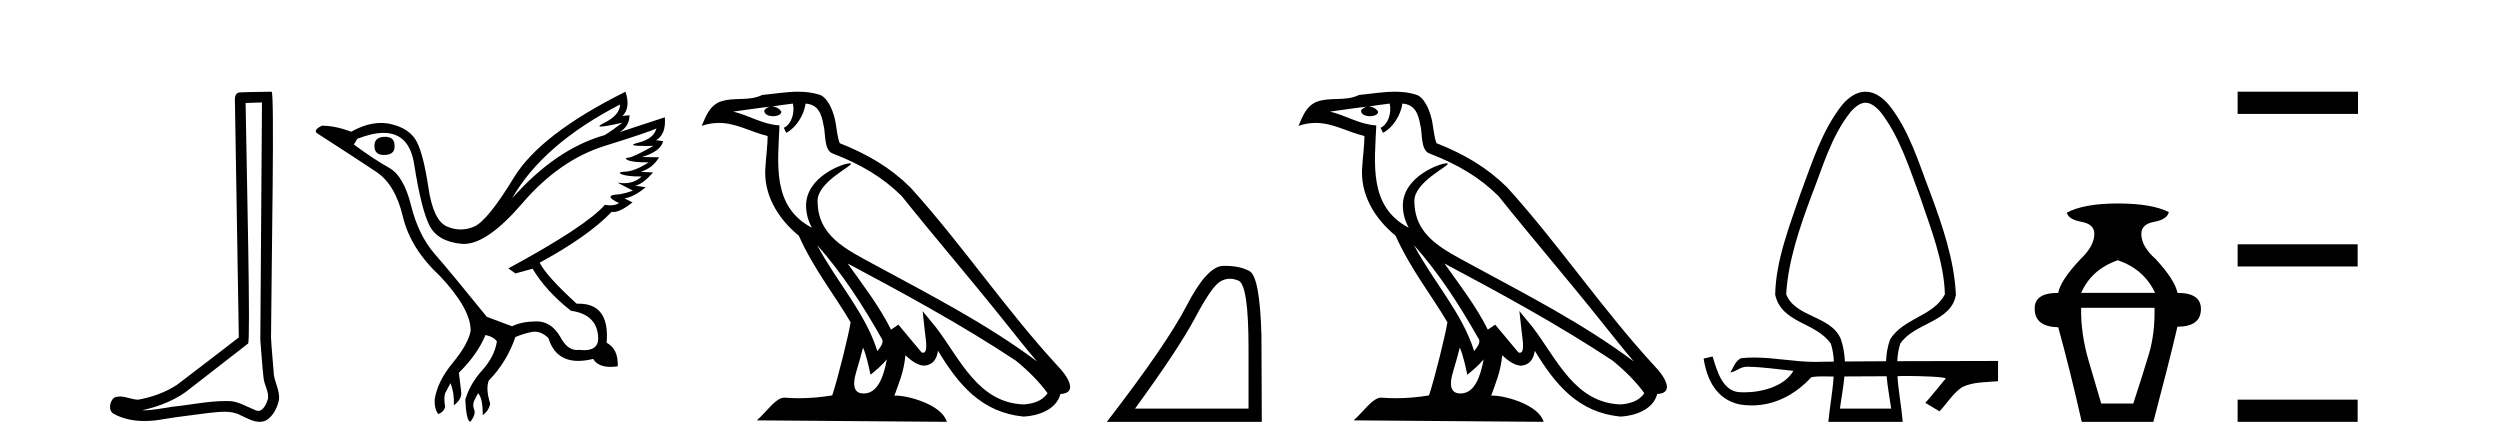 <?xml version='1.0' encoding='UTF-8' standalone='yes'?><svg xmlns='http://www.w3.org/2000/svg' xmlns:xlink='http://www.w3.org/1999/xlink' width='230.0' height='41.0' ><path d='M 24.102 9.424 C 24.052 16.711 23.994 23.997 23.949 31.284 C 24.055 32.464 24.116 33.649 24.254 34.826 C 24.334 35.455 24.744 36.041 24.655 36.685 C 24.521 37.12 24.235 37.802 23.753 37.802 C 23.645 37.802 23.529 37.769 23.402 37.691 C 22.621 37.391 21.876 36.894 21.015 36.894 C 20.967 36.894 20.919 36.895 20.87 36.898 C 20.828 36.898 20.785 36.897 20.742 36.897 C 19.105 36.897 17.496 37.259 15.871 37.418 C 14.984 37.544 14.099 37.747 13.199 37.747 C 13.161 37.747 13.123 37.746 13.085 37.745 C 14.71 37.378 16.315 36.757 17.595 35.665 C 19.337 34.31 21.086 32.963 22.825 31.604 C 23.061 31.314 22.712 16.507 22.595 9.476 C 23.097 9.459 23.599 9.441 24.102 9.424 ZM 24.987 8.437 C 24.987 8.437 24.987 8.437 24.986 8.437 C 24.126 8.465 22.845 8.452 21.988 8.506 C 21.529 8.639 21.609 9.152 21.616 9.52 C 21.734 16.694 21.853 23.868 21.971 31.042 C 20.069 32.496 18.184 33.973 16.271 35.412 C 15.201 36.109 13.963 36.543 12.714 36.772 C 12.155 36.766 11.591 36.477 11.034 36.477 C 10.856 36.477 10.678 36.507 10.502 36.586 C 10.073 36.915 9.925 37.817 10.499 38.093 C 11.363 38.557 12.326 38.733 13.294 38.733 C 13.906 38.733 14.521 38.663 15.115 38.55 C 16.495 38.315 17.889 38.178 19.275 37.982 C 19.731 37.942 20.204 37.881 20.67 37.881 C 21.174 37.881 21.67 37.953 22.125 38.201 C 22.673 38.444 23.277 38.809 23.886 38.809 C 24.09 38.809 24.295 38.768 24.498 38.668 C 25.136 38.27 25.505 37.528 25.661 36.81 C 25.79 35.873 25.157 35.044 25.168 34.114 C 25.095 33.096 24.98 32.08 24.934 31.061 C 24.986 23.698 25.27 8.437 24.987 8.437 Z' style='fill:#000000;stroke:none' /><path d='M 35.437 12.586 Q 34.447 12.586 34.447 13.421 Q 34.447 14.257 35.314 14.257 Q 36.304 14.257 36.304 13.483 Q 36.335 12.586 35.437 12.586 ZM 57.048 9.613 Q 57.017 10.604 55.593 11.301 Q 54.889 11.645 55.29 11.645 Q 55.7 11.645 57.265 11.285 L 57.265 11.285 Q 56.336 11.997 55.624 12.431 Q 51.135 13.7 47.11 18.251 Q 49.958 13.267 57.048 9.613 ZM 60.392 11.812 Q 60.144 12.771 58.72 13.127 Q 57.507 13.431 59.371 13.431 Q 59.696 13.431 60.113 13.421 L 60.113 13.421 Q 58.256 14.474 57.807 14.505 Q 57.358 14.536 57.776 14.737 Q 58.194 14.939 59.68 14.939 Q 58.41 15.744 57.559 15.79 Q 56.707 15.836 57.203 16.038 Q 57.698 16.239 59.03 16.239 Q 58.367 16.854 57.414 16.854 Q 57.121 16.854 56.8 16.796 L 56.8 16.796 L 58.225 17.539 Q 57.543 17.787 56.955 17.88 Q 55.376 17.942 56.955 18.685 Q 56.625 18.891 56.157 18.891 Q 55.923 18.891 55.655 18.84 Q 53.921 20.821 46.769 24.691 L 47.419 25.156 L 48.998 24.722 Q 50.237 26.797 52.528 28.592 Q 55.005 28.933 55.036 31.162 Q 55.009 32.216 53.75 32.216 Q 53.529 32.216 53.271 32.184 Q 53.167 32.2 53.066 32.2 Q 52.176 32.2 51.537 30.976 Q 50.71 29.567 49.368 29.567 Q 49.353 29.567 49.339 29.568 Q 47.977 29.583 47.11 30.016 L 44.788 29.15 Q 41.506 25.094 40.004 23.375 Q 38.503 21.657 37.821 18.917 Q 37.14 16.177 35.793 15.434 Q 34.447 14.691 32.558 13.298 L 32.868 12.771 Q 34.259 12.226 35.288 12.226 Q 37.647 12.226 38.1 15.093 Q 38.75 19.211 39.493 20.713 Q 40.236 22.214 42.45 22.431 Q 42.565 22.442 42.683 22.442 Q 44.84 22.442 48.069 18.685 Q 51.475 14.722 55.639 13.421 Q 59.804 12.121 60.392 11.812 ZM 57.543 8.437 Q 49.71 12.338 47.28 16.332 Q 44.85 20.326 43.611 20.852 Q 43.001 21.111 42.387 21.111 Q 41.755 21.111 41.119 20.837 Q 39.865 20.295 39.416 17.276 Q 38.967 14.257 38.348 13.05 Q 37.729 11.842 36.01 11.425 Q 35.542 11.311 35.053 11.311 Q 33.751 11.311 32.31 12.121 Q 30.855 11.564 29.617 11.564 Q 28.719 11.997 29.245 12.307 Q 32.899 14.66 34.632 15.821 Q 36.366 16.982 37.063 19.923 Q 37.76 22.865 40.484 25.403 Q 43.332 28.437 43.301 30.45 Q 43.054 31.688 41.645 33.391 Q 40.236 35.094 39.989 36.766 Q 39.958 37.664 40.329 38.097 Q 40.856 37.881 40.948 37.416 Q 40.794 36.456 40.995 36.1 Q 41.196 35.744 41.444 35.249 Q 41.815 36.209 41.753 37.292 Q 42.496 36.735 42.435 36.085 L 42.218 34.289 Q 43.921 32.617 44.664 30.821 Q 45.407 30.976 45.716 31.41 Q 45.5 32.803 44.37 34.057 Q 43.24 35.311 42.806 36.766 Q 42.899 38.716 43.271 38.809 Q 43.797 38.128 43.627 37.695 Q 43.456 37.261 43.611 36.905 Q 43.766 36.549 43.983 36.178 Q 44.416 36.611 44.416 38.19 Q 44.973 37.788 45.097 37.137 Q 44.664 35.744 44.973 35.001 Q 46.614 33.329 47.419 31.007 Q 48.131 30.698 48.921 30.543 Q 49.062 30.515 49.201 30.515 Q 49.843 30.515 50.453 31.1 Q 51.099 33.203 53.201 33.203 Q 53.823 33.203 54.571 33.02 Q 55.011 33.753 56.165 33.753 Q 56.473 33.753 56.831 33.701 Q 56.893 32.091 55.81 31.534 Q 56.109 27.938 53.248 27.938 Q 53.153 27.938 53.054 27.942 Q 50.299 25.434 49.648 24.165 Q 54.107 21.75 56.274 19.49 Q 56.346 19.504 56.426 19.504 Q 57.065 19.504 58.194 18.623 L 57.451 18.251 Q 58.317 18.128 59.401 17.23 L 58.41 17.075 Q 59.061 17.013 60.082 15.867 L 58.937 15.805 Q 60.02 15.496 60.64 14.474 L 59.061 14.443 Q 60.763 13.948 61.011 12.988 L 60.361 12.895 Q 61.29 12.369 61.166 10.79 L 61.166 10.79 L 57.017 12.152 Q 57.915 11.595 57.915 10.604 L 57.915 10.604 L 57.265 10.666 Q 58.039 9.923 57.543 8.437 Z' style='fill:#000000;stroke:none' /><path d='M 75.17 22.54 L 75.17 22.54 C 77.465 25.118 79.364 28.06 81.057 31.048 C 81.413 31.486 81.013 31.888 80.719 32.305 C 79.603 28.763 77.036 26.03 75.17 22.54 ZM 72.95 9.529 C 73.141 10.422 72.789 11.451 72.112 11.755 L 72.328 12.217 C 73.174 11.815 73.986 10.612 74.107 9.532 C 75.262 9.601 75.578 10.47 75.758 11.479 C 75.975 12.168 75.755 13.841 76.629 14.13 C 79.209 15.129 81.181 16.285 82.952 18.031 C 86.006 21.852 89.199 25.552 92.254 29.376 C 93.441 30.865 94.526 32.228 95.408 33.257 C 90.768 29.789 85.585 27.136 80.499 24.38 C 77.796 22.911 75.217 21.71 75.217 18.477 C 75.217 16.738 78.422 15.281 78.289 15.055 C 78.278 15.035 78.241 15.026 78.183 15.026 C 77.525 15.026 74.158 16.274 74.158 18.907 C 74.158 19.637 74.353 20.313 74.692 20.944 C 74.687 20.944 74.682 20.943 74.677 20.943 C 70.984 18.986 71.571 15.028 71.714 11.538 C 70.179 11.453 68.915 10.616 67.458 10.267 C 68.588 10.121 69.715 9.933 70.848 9.816 L 70.848 9.816 C 70.635 9.858 70.441 9.982 70.311 10.154 C 70.293 10.526 70.714 10.69 71.124 10.69 C 71.524 10.69 71.915 10.534 71.877 10.264 C 71.696 9.982 71.366 9.799 71.028 9.799 C 71.018 9.799 71.009 9.799 70.999 9.799 C 71.562 9.719 72.313 9.599 72.95 9.529 ZM 79.4 31.976 C 79.731 32.78 79.902 33.632 80.09 34.476 C 80.627 34.04 81.149 33.593 81.59 33.06 L 81.59 33.06 C 81.303 34.623 80.766 36.199 79.465 36.199 C 78.677 36.199 78.312 35.667 78.818 34.054 C 79.056 33.293 79.245 32.566 79.4 31.976 ZM 77.986 24.242 L 77.986 24.242 C 83.252 27.047 88.466 29.879 93.446 33.171 C 94.619 34.122 95.664 35.181 96.372 36.172 C 95.903 36.901 95.009 37.152 94.183 37.207 C 89.968 37.06 88.318 32.996 86.091 30.093 L 84.88 28.622 L 85.089 30.507 C 85.103 30.846 85.451 32.452 84.933 32.452 C 84.889 32.452 84.838 32.44 84.781 32.415 L 82.65 29.865 C 82.423 30.015 82.208 30.186 81.973 30.325 C 80.916 28.187 79.369 26.196 77.986 24.242 ZM 73.442 8.437 C 72.335 8.437 71.201 8.636 70.126 8.736 C 68.844 9.361 67.545 8.884 66.201 9.373 C 65.229 9.809 64.957 10.693 64.555 11.576 C 65.128 11.386 65.648 11.308 66.139 11.308 C 67.706 11.308 68.967 12.097 70.623 12.518 C 70.62 13.349 70.49 14.292 70.428 15.242 C 70.171 17.816 71.528 20.076 73.49 21.685 C 74.895 24.814 76.839 27.214 78.258 29.655 C 78.089 30.752 77.068 34.89 76.565 36.376 C 75.579 36.542 74.527 36.636 73.493 36.636 C 73.075 36.636 72.661 36.62 72.255 36.588 C 72.223 36.584 72.192 36.582 72.16 36.582 C 71.362 36.582 70.485 37.945 69.625 38.673 L 87.109 38.809 C 86.663 37.233 83.556 36.397 82.452 36.397 C 82.389 36.397 82.332 36.399 82.283 36.405 C 82.672 35.29 83.158 34.243 83.297 32.686 C 83.785 33.123 84.332 33.595 85.015 33.644 C 85.85 33.582 86.189 33.011 86.295 32.267 C 88.187 35.396 90.302 37.951 94.183 38.327 C 95.524 38.261 97.195 37.675 97.557 36.25 C 99.336 36.149 98.031 34.416 97.371 33.737 C 92.531 28.498 88.535 22.517 83.752 17.238 C 81.91 15.421 79.831 14.192 77.255 13.173 C 77.063 12.702 77 12.032 76.876 11.295 C 76.739 10.491 76.31 9.174 75.526 8.765 C 74.858 8.519 74.155 8.437 73.442 8.437 Z' style='fill:#000000;stroke:none' /><path d='M 113.148 25.645 Q 113.532 25.645 113.943 25.819 Q 114.865 26.21 114.865 32.025 L 114.865 37.59 L 104.424 37.59 Q 108.457 32.056 109.957 29.227 Q 111.458 26.398 112.239 25.913 Q 112.672 25.645 113.148 25.645 ZM 112.704 24.458 Q 112.621 24.458 112.536 24.459 Q 111.051 24.491 109.191 28.086 Q 107.331 31.681 101.829 38.809 L 116.085 38.809 L 116.053 30.806 Q 115.897 25.46 114.959 24.944 Q 114.075 24.458 112.704 24.458 Z' style='fill:#000000;stroke:none' /><path d='M 130.075 22.54 L 130.075 22.54 C 132.369 25.118 134.269 28.06 135.962 31.048 C 136.317 31.486 135.917 31.888 135.623 32.305 C 134.508 28.763 131.94 26.03 130.075 22.54 ZM 127.854 9.529 C 128.046 10.422 127.693 11.451 127.016 11.755 L 127.233 12.217 C 128.078 11.815 128.891 10.612 129.012 9.532 C 130.166 9.601 130.482 10.47 130.663 11.479 C 130.879 12.168 130.659 13.841 131.533 14.13 C 134.113 15.129 136.086 16.285 137.856 18.031 C 140.911 21.852 144.103 25.552 147.158 29.376 C 148.345 30.865 149.431 32.228 150.312 33.257 C 145.673 29.789 140.489 27.136 135.404 24.38 C 132.701 22.911 130.122 21.71 130.122 18.477 C 130.122 16.738 133.326 15.281 133.194 15.055 C 133.182 15.035 133.145 15.026 133.087 15.026 C 132.429 15.026 129.062 16.274 129.062 18.907 C 129.062 19.637 129.258 20.313 129.597 20.944 C 129.592 20.944 129.587 20.943 129.582 20.943 C 125.889 18.986 126.475 15.028 126.618 11.538 C 125.084 11.453 123.819 10.616 122.362 10.267 C 123.493 10.121 124.619 9.933 125.752 9.816 L 125.752 9.816 C 125.54 9.858 125.345 9.982 125.216 10.154 C 125.197 10.526 125.618 10.69 126.028 10.69 C 126.429 10.69 126.819 10.534 126.781 10.264 C 126.6 9.982 126.27 9.799 125.933 9.799 C 125.923 9.799 125.913 9.799 125.903 9.799 C 126.467 9.719 127.217 9.599 127.854 9.529 ZM 134.304 31.976 C 134.635 32.78 134.807 33.632 134.994 34.476 C 135.532 34.04 136.053 33.593 136.495 33.06 L 136.495 33.06 C 136.207 34.623 135.671 36.199 134.369 36.199 C 133.582 36.199 133.217 35.667 133.722 34.054 C 133.96 33.293 134.149 32.566 134.304 31.976 ZM 132.89 24.242 L 132.89 24.242 C 138.156 27.047 143.37 29.879 148.351 33.171 C 149.524 34.122 150.569 35.181 151.276 36.172 C 150.807 36.901 149.914 37.152 149.088 37.207 C 144.872 37.06 143.222 32.996 140.996 30.093 L 139.784 28.622 L 139.993 30.507 C 140.008 30.846 140.355 32.452 139.837 32.452 C 139.793 32.452 139.743 32.44 139.685 32.415 L 137.555 29.865 C 137.327 30.015 137.112 30.186 136.877 30.325 C 135.821 28.187 134.274 26.196 132.89 24.242 ZM 128.346 8.437 C 127.239 8.437 126.105 8.636 125.03 8.736 C 123.748 9.361 122.45 8.884 121.105 9.373 C 120.134 9.809 119.861 10.693 119.459 11.576 C 120.032 11.386 120.553 11.308 121.044 11.308 C 122.61 11.308 123.872 12.097 125.528 12.518 C 125.525 13.349 125.394 14.292 125.332 15.242 C 125.076 17.816 126.432 20.076 128.394 21.685 C 129.799 24.814 131.743 27.214 133.162 29.655 C 132.993 30.752 131.972 34.89 131.469 36.376 C 130.484 36.542 129.432 36.636 128.397 36.636 C 127.98 36.636 127.565 36.62 127.159 36.588 C 127.128 36.584 127.096 36.582 127.064 36.582 C 126.266 36.582 125.389 37.945 124.529 38.673 L 142.013 38.809 C 141.567 37.233 138.461 36.397 137.357 36.397 C 137.293 36.397 137.236 36.399 137.187 36.405 C 137.577 35.29 138.063 34.243 138.201 32.686 C 138.689 33.123 139.236 33.595 139.919 33.644 C 140.755 33.582 141.093 33.011 141.199 32.267 C 143.091 35.396 145.207 37.951 149.088 38.327 C 150.429 38.261 152.1 37.675 152.461 36.25 C 154.24 36.149 152.936 34.416 152.276 33.737 C 147.435 28.498 143.44 22.517 138.657 17.238 C 136.815 15.421 134.735 14.192 132.159 13.173 C 131.968 12.702 131.905 12.032 131.78 11.295 C 131.644 10.491 131.215 9.174 130.43 8.765 C 129.762 8.519 129.06 8.437 128.346 8.437 Z' style='fill:#000000;stroke:none' /><path d='M 171.63 9.449 C 172.036 9.449 172.505 9.724 173.006 10.3 C 174.781 12.581 175.668 15.496 176.669 18.175 C 177.612 20.968 178.855 24.09 178.93 27.067 C 177.909 29.096 175.141 29.237 173.894 31.216 C 173.652 31.877 173.544 32.552 173.52 33.233 C 172.16 33.239 170.866 33.247 169.729 33.257 C 169.703 32.587 169.598 31.911 169.366 31.216 C 168.469 29.006 165.167 29.234 164.329 27.067 C 164.505 24.058 165.55 20.988 166.591 18.175 C 167.655 15.499 168.428 12.587 170.254 10.3 C 170.754 9.724 171.224 9.449 171.63 9.449 ZM 173.567 34.614 C 173.659 35.61 173.853 36.61 173.987 37.591 L 169.272 37.591 C 169.411 36.576 169.597 35.602 169.685 34.634 C 170.868 34.625 172.227 34.617 173.567 34.614 ZM 171.63 8.437 C 171.63 8.437 171.63 8.437 171.63 8.437 C 170.796 8.437 170.089 8.946 169.49 9.635 C 167.617 11.998 166.687 15.019 165.645 17.812 C 164.649 20.745 163.365 23.991 163.318 27.121 C 163.919 29.768 167.05 29.614 168.439 31.624 C 168.604 32.127 168.687 32.684 168.715 33.268 C 168.285 33.273 167.879 33.278 167.528 33.284 C 167.353 33.292 167.179 33.295 167.004 33.295 C 165.123 33.295 163.252 32.893 161.374 32.893 C 160.975 32.893 160.576 32.911 160.176 32.955 C 159.676 33.173 159.472 33.805 159.194 34.265 C 159.809 34.174 160.035 33.739 160.758 33.739 C 160.773 33.739 160.789 33.74 160.805 33.74 C 162.207 33.765 163.597 33.979 164.991 34.119 C 164.174 35.554 162.071 36.095 160.476 36.095 C 160.313 36.095 160.155 36.089 160.004 36.079 C 158.463 35.966 157.959 34.108 157.561 32.796 L 157.542 32.8 C 157.273 32.864 157.003 32.927 156.733 32.989 C 157.046 34.999 157.954 36.754 160.047 37.208 C 160.425 37.269 160.797 37.299 161.163 37.299 C 163.281 37.299 165.168 36.303 166.637 34.708 C 166.936 34.643 167.284 34.627 167.638 34.627 C 167.975 34.627 168.317 34.641 168.623 34.641 C 168.647 34.641 168.672 34.641 168.696 34.641 L 168.696 34.641 C 168.601 36.092 168.317 37.593 168.209 38.809 L 175.05 38.809 C 174.955 37.558 174.662 36.063 174.565 34.612 C 174.703 34.597 175.008 34.589 175.398 34.589 C 176.752 34.589 179.123 34.677 179.001 34.828 C 178.382 35.576 177.775 36.336 177.134 37.062 C 177.567 37.323 178 37.583 178.434 37.843 C 179.139 37.103 179.675 36.161 180.54 35.606 C 181.561 35.12 182.716 35.175 183.82 35.071 C 183.82 34.45 183.82 33.829 183.82 33.207 C 181.71 33.214 178.035 33.216 174.547 33.229 C 174.576 32.665 174.659 32.124 174.82 31.624 C 176.065 29.701 179.536 29.644 179.941 27.121 C 179.81 23.979 178.699 20.745 177.614 17.812 C 176.527 15.014 175.675 12.013 173.769 9.635 C 173.17 8.946 172.463 8.437 171.63 8.437 Z' style='fill:#000000;stroke:none' /><path d='M 194.841 23.94 Q 197.266 24.783 198.268 26.945 L 191.466 26.945 Q 192.415 24.783 194.841 23.94 ZM 198.215 28.316 Q 198.268 30.689 197.688 32.614 Q 197.108 34.538 196.264 37.122 L 193.311 37.122 Q 192.942 35.856 192.178 33.273 Q 191.413 30.689 191.466 28.316 ZM 194.841 18.72 Q 191.73 18.72 190.148 19.563 Q 190.306 20.196 191.492 20.407 Q 192.679 20.618 192.679 21.514 Q 192.679 22.622 191.413 23.834 Q 189.568 25.785 189.357 26.945 Q 187.142 26.945 187.195 28.422 Q 187.195 30.056 189.357 30.109 Q 190.411 33.906 191.519 38.809 L 198.11 38.809 Q 199.533 33.431 200.324 30.056 Q 202.486 30.056 202.486 28.422 Q 202.486 26.945 200.324 26.945 Q 200.113 25.785 198.321 23.834 Q 197.002 22.674 197.002 21.514 Q 197.002 20.618 198.189 20.407 Q 199.375 20.196 199.533 19.51 Q 197.952 18.72 194.841 18.72 Z' style='fill:#000000;stroke:none' /><path d='M 205.861 8.437 L 205.861 10.479 L 216.938 10.479 L 216.938 8.437 ZM 205.861 22.475 L 205.861 24.516 L 216.904 24.516 L 216.904 22.475 ZM 205.861 36.767 L 205.861 38.809 L 216.904 38.809 L 216.904 36.767 Z' style='fill:#000000;stroke:none' /></svg>